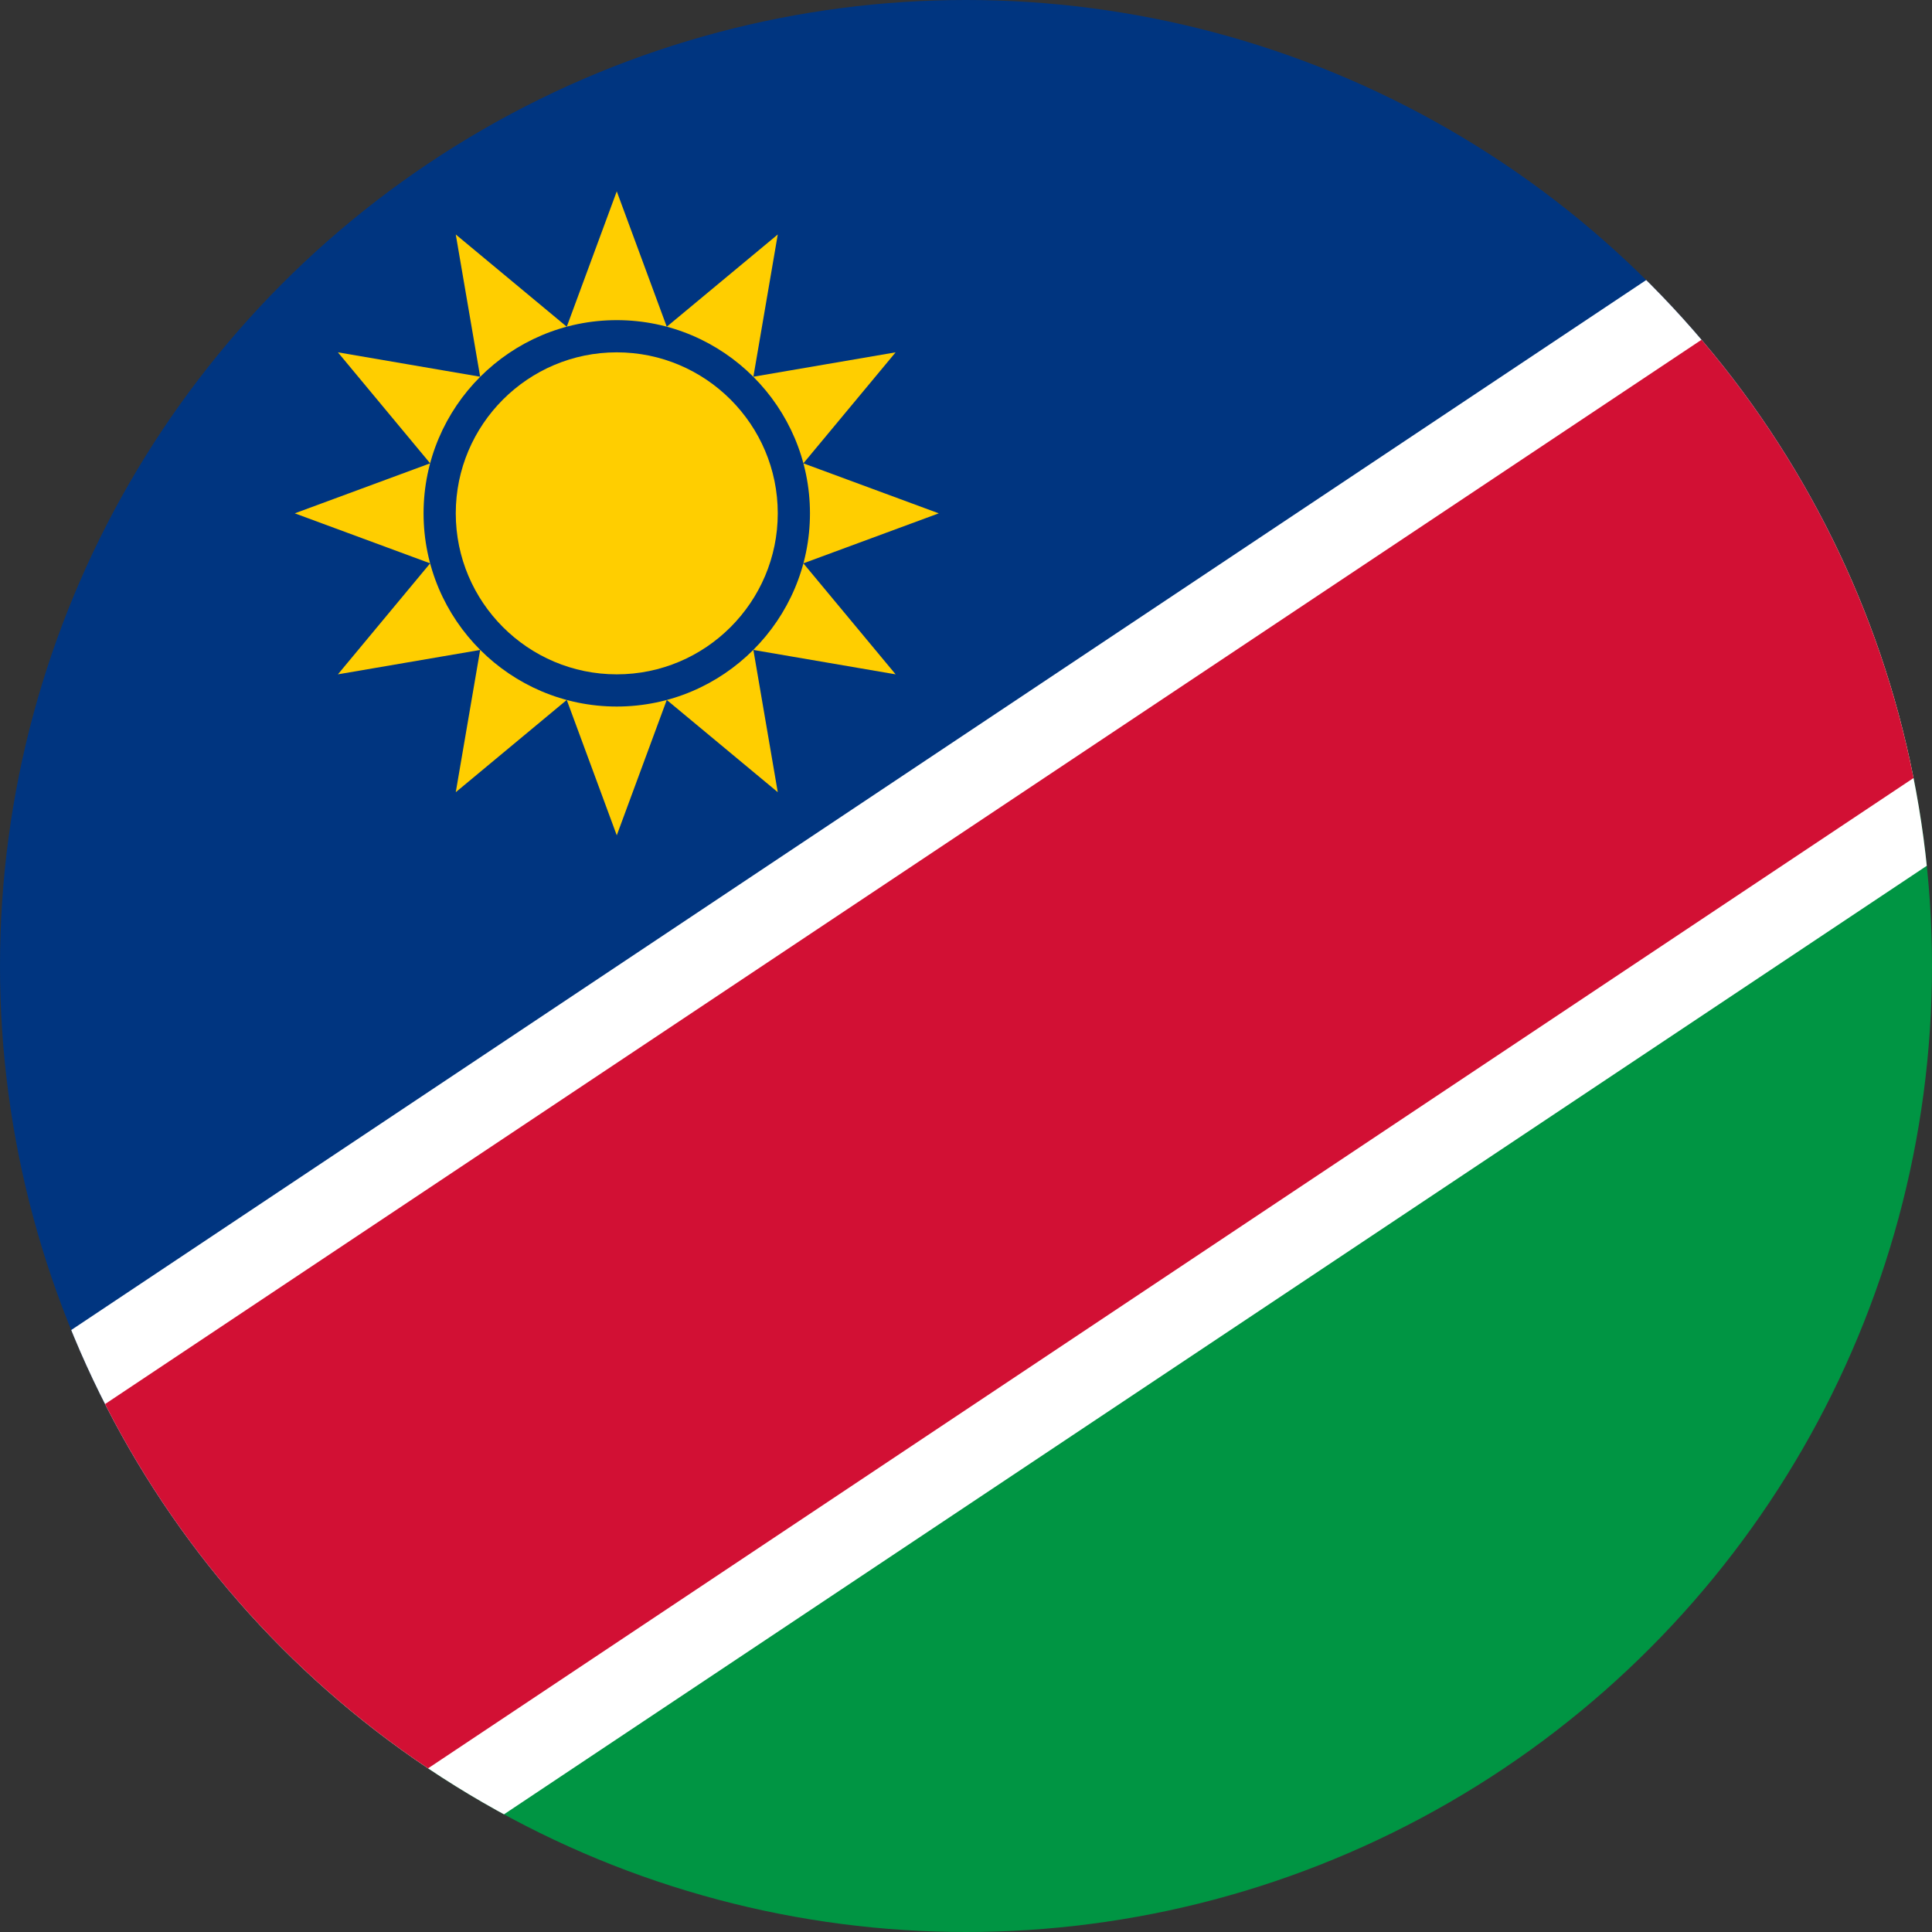 <svg id="Layer_1" enable-background="new 0 0 1000 1000" height="1000" viewBox="0 0 1000 1000" width="1000" xmlns="http://www.w3.org/2000/svg" xmlns:xlink="http://www.w3.org/1999/xlink"><rect x="0" y="0" width="1000" height="1000" fill="#333333" stroke="none"/><clipPath id="SVGID_2_"><circle id="SVGID_1_" cx="500" cy="500" r="500"/></clipPath><g><g><g clip-path="url(#SVGID_2_)"><g><path d="m1369.5 0h-1500v1000z" fill="#003580"/><path d="m-130.5 1000h1500v-1000z" fill="#009543"/><path d="m-130.5 800 1200-800h300v200l-1200 800h-300z" fill="#fff"/><path d="m-130.5 850 1275-850h225v150l-1275 850h-225z" fill="#d21034"/><g fill="#ffce00"><path d="m319.238 182.37c-45.95 0-83.333 37.383-83.333 83.333 0 45.951 37.383 83.333 83.333 83.333s83.333-37.383 83.333-83.333-37.383-83.333-83.333-83.333z"/><path d="m415.827 291.582 70.078-25.879-70.078-25.879 47.747-57.455-73.625 12.624 12.623-73.626-57.455 47.747-25.879-70.078-25.879 70.078-57.454-47.747 12.623 73.626-73.625-12.624 47.746 57.455-70.078 25.879 70.078 25.879-47.746 57.455 73.625-12.623-12.623 73.625 57.454-47.747 25.879 70.077 25.879-70.077 57.455 47.747-12.623-73.625 73.625 12.623zm-96.589 74.121c-55.14 0-100-44.86-100-100 0-55.141 44.859-100 100-100s100 44.859 100 100c0 55.14-44.86 100-100 100z"/></g></g></g></g></g></svg>
